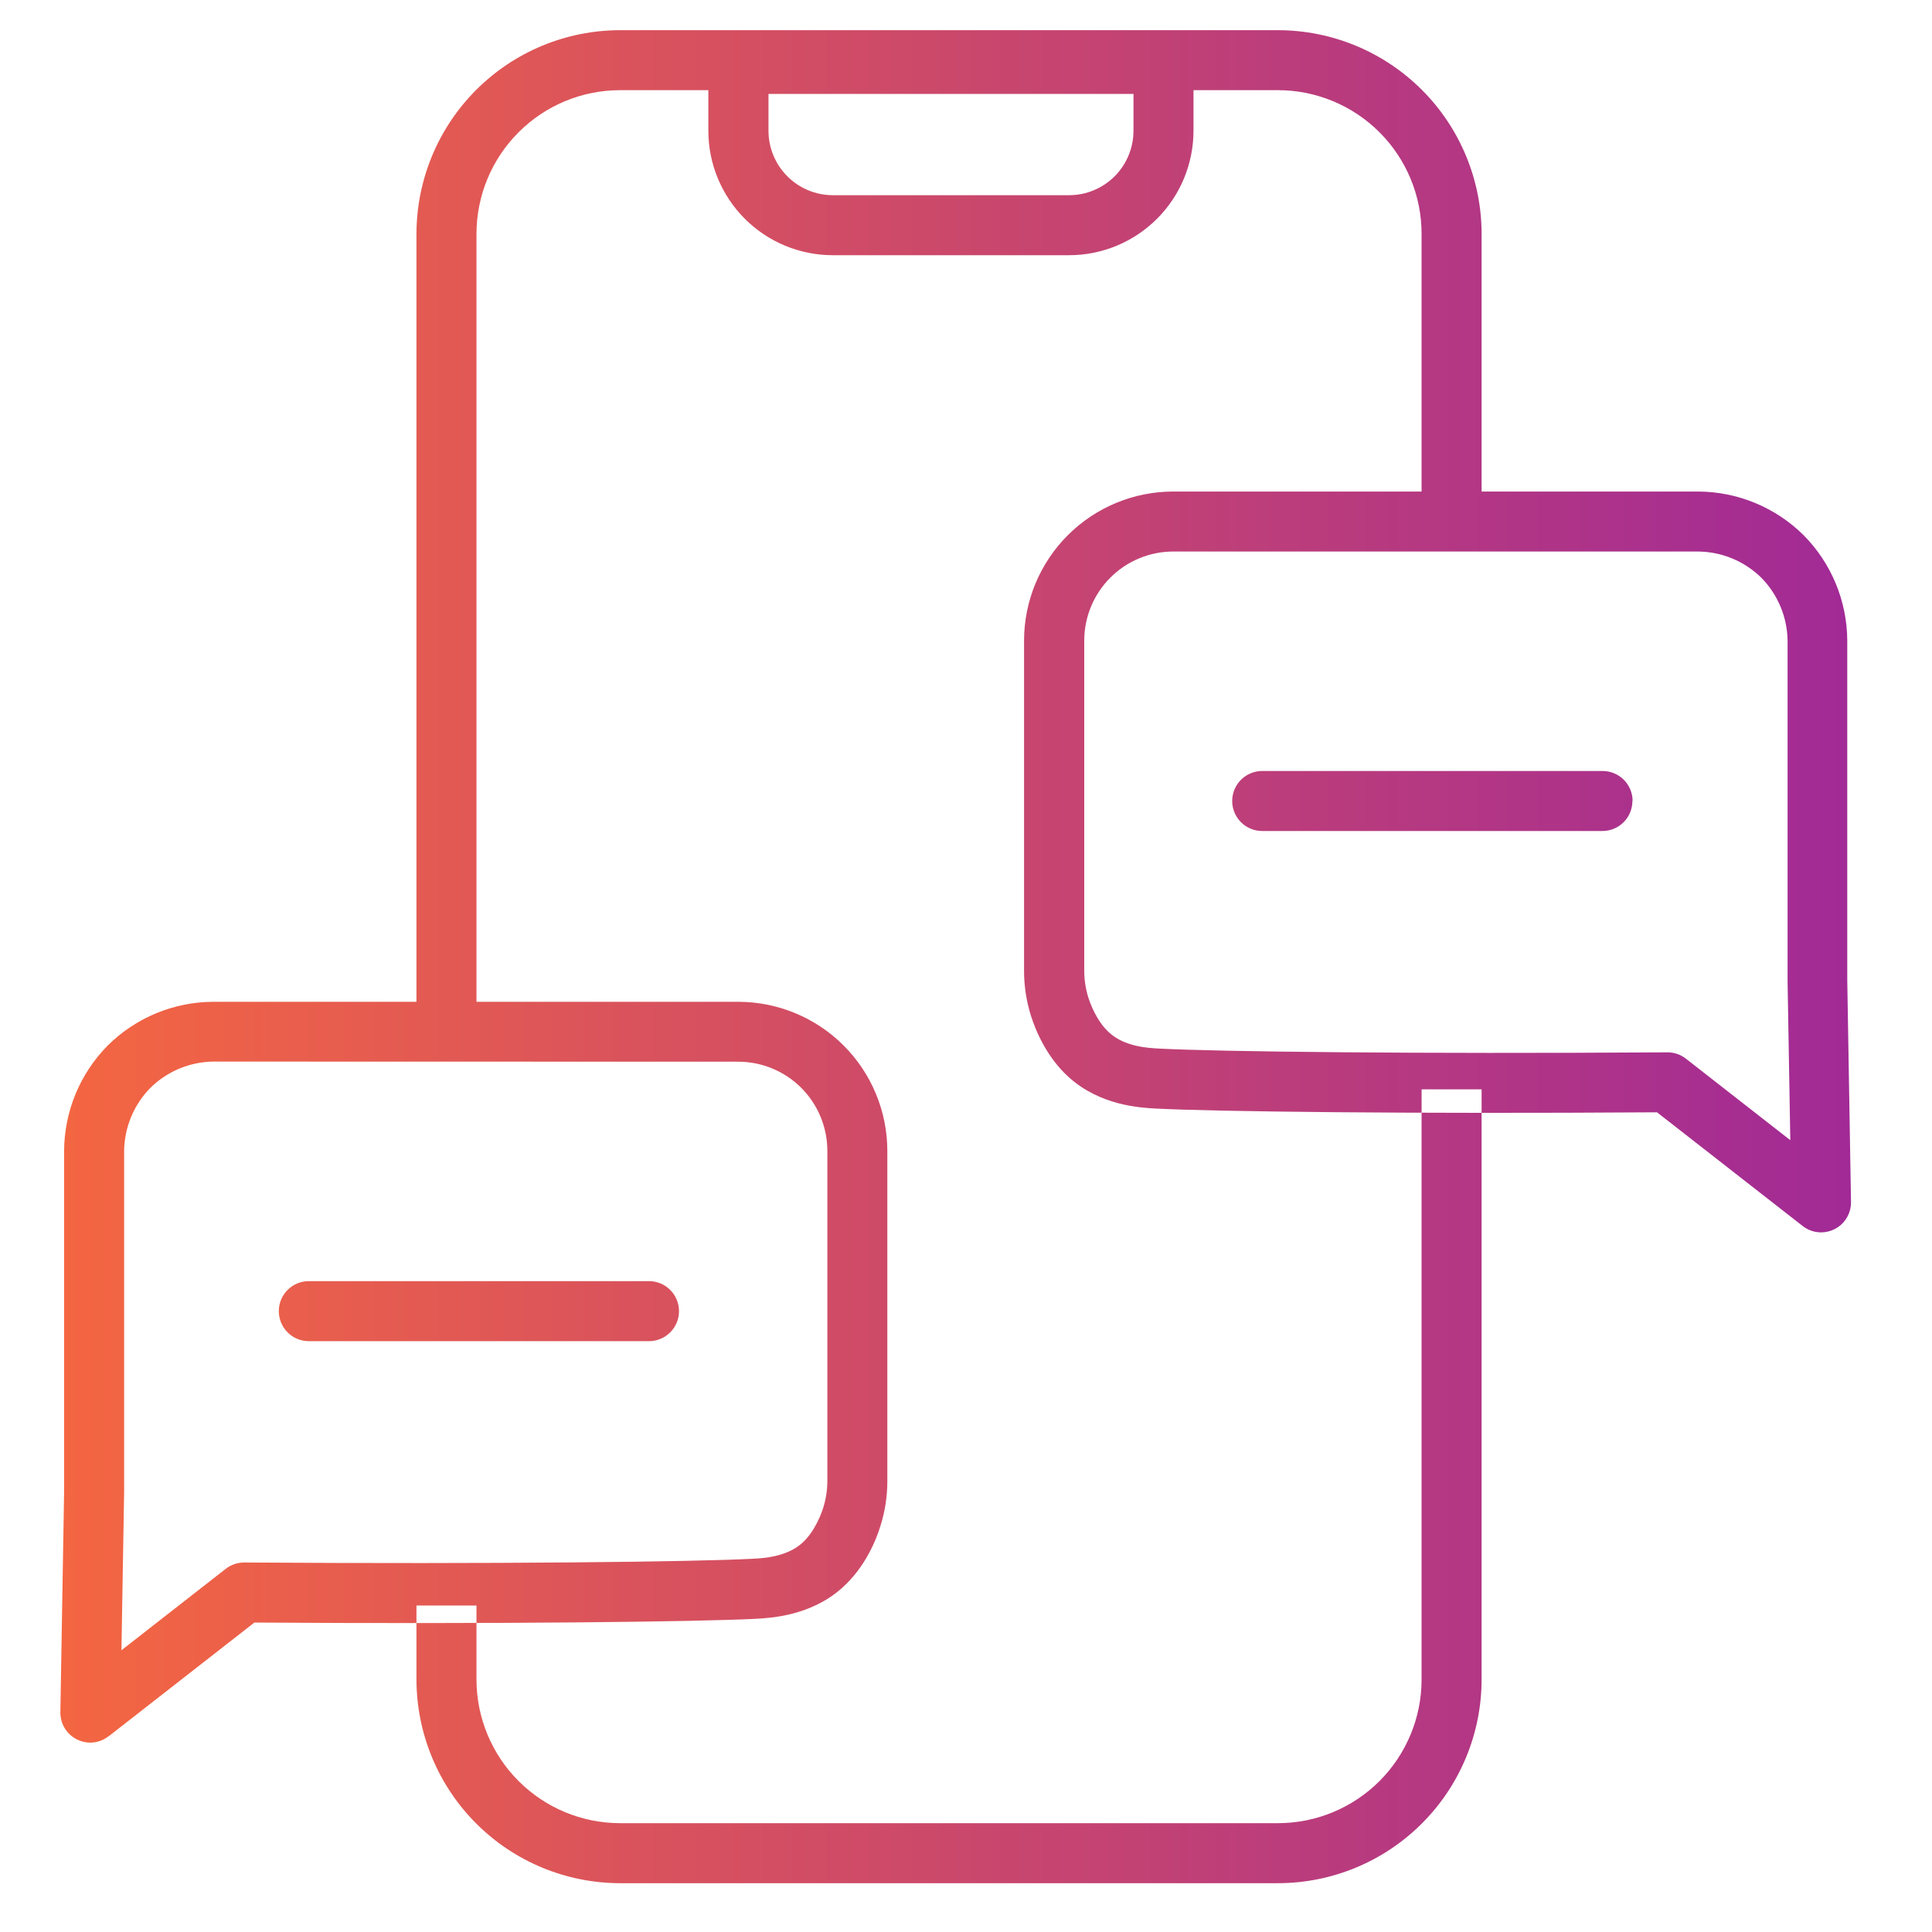 <svg width="64" height="64" viewBox="0 0 64 64" fill="none" xmlns="http://www.w3.org/2000/svg">
<path d="M42.336 62.383H20.54C18.752 62.381 17.038 61.67 15.774 60.405C14.51 59.141 13.799 57.426 13.796 55.638V53.185H15.784V55.638C15.786 56.899 16.287 58.108 17.179 59C18.07 59.892 19.279 60.394 20.54 60.395H42.336C43.597 60.394 44.806 59.892 45.698 59C46.589 58.108 47.091 56.899 47.092 55.638V36.085H49.08V55.638C49.078 57.426 48.367 59.141 47.102 60.405C45.838 61.67 44.124 62.381 42.336 62.383ZM15.784 7.744C15.786 6.482 16.287 5.273 17.179 4.382C18.07 3.49 19.279 2.988 20.54 2.987H42.336C43.597 2.988 44.806 3.49 45.698 4.382C46.589 5.273 47.091 6.482 47.092 7.744V17.463H49.08V7.745C49.078 5.957 48.367 4.242 47.102 2.978C45.838 1.713 44.124 1.002 42.336 1H20.54C18.752 1.002 17.038 1.713 15.774 2.978C14.51 4.242 13.799 5.957 13.796 7.745V34.175H15.784V7.744ZM60.767 40.72C60.935 40.636 61.076 40.506 61.173 40.346C61.27 40.185 61.321 40 61.317 39.813L61.193 32.49V21.222C61.187 19.913 60.668 18.659 59.747 17.729C58.817 16.808 57.563 16.288 56.255 16.283H38.861C37.552 16.284 36.297 16.805 35.371 17.731C34.445 18.657 33.924 19.913 33.923 21.222V32.157C33.923 32.654 33.997 33.149 34.144 33.624C34.293 34.102 34.653 35.004 35.405 35.683C36.445 36.625 37.779 36.695 38.281 36.722C40.196 36.823 46.644 36.902 54.89 36.846L59.712 40.61C59.886 40.748 60.101 40.823 60.323 40.824C60.477 40.824 60.629 40.788 60.767 40.72ZM55.23 34.86C46.857 34.916 40.305 34.838 38.392 34.735C38.025 34.715 37.261 34.676 36.746 34.208C36.318 33.822 36.105 33.214 36.049 33.033C35.961 32.749 35.917 32.453 35.917 32.156V21.221C35.917 20.438 36.229 19.688 36.782 19.135C37.335 18.581 38.085 18.27 38.867 18.27H56.261C57.042 18.279 57.79 18.591 58.347 19.139C58.895 19.697 59.206 20.444 59.216 21.226V32.52L59.306 37.77L55.852 35.073C55.675 34.933 55.455 34.858 55.23 34.86ZM54.082 26.534C54.082 26.27 53.977 26.018 53.791 25.831C53.604 25.645 53.351 25.54 53.088 25.54H41.812C41.548 25.54 41.296 25.645 41.109 25.831C40.923 26.018 40.818 26.27 40.818 26.534C40.818 26.798 40.923 27.051 41.109 27.237C41.296 27.424 41.548 27.528 41.812 27.528H53.081C53.345 27.528 53.598 27.424 53.784 27.237C53.971 27.051 54.075 26.798 54.075 26.534H54.082ZM3.605 57.513L8.427 53.749C16.675 53.802 23.123 53.723 25.036 53.625C25.533 53.598 26.872 53.528 27.912 52.586C28.664 51.907 29.03 51.005 29.172 50.528C29.32 50.052 29.395 49.558 29.394 49.06V38.125C29.393 36.816 28.872 35.56 27.947 34.634C27.021 33.708 25.765 33.187 24.456 33.186H7.063C5.754 33.191 4.5 33.711 3.571 34.632C2.649 35.562 2.13 36.816 2.124 38.125V49.393L2 56.716C1.997 56.903 2.047 57.088 2.144 57.249C2.242 57.409 2.383 57.539 2.551 57.623C2.688 57.691 2.84 57.727 2.994 57.727C3.214 57.725 3.427 57.65 3.599 57.513H3.605ZM24.456 35.17C25.238 35.171 25.988 35.482 26.542 36.035C27.095 36.589 27.406 37.339 27.407 38.121V49.056C27.407 49.354 27.362 49.65 27.274 49.934C27.219 50.111 27.005 50.723 26.578 51.109C26.062 51.576 25.298 51.616 24.932 51.636C23.02 51.738 16.469 51.815 8.094 51.76H8.088C7.866 51.76 7.651 51.834 7.477 51.97L4.023 54.667L4.112 49.417V38.123C4.122 37.341 4.434 36.593 4.982 36.036C5.539 35.488 6.286 35.176 7.068 35.166L24.456 35.17ZM22.493 43.434C22.493 43.17 22.388 42.917 22.202 42.731C22.016 42.544 21.763 42.439 21.499 42.439H10.23C9.966 42.439 9.713 42.544 9.527 42.731C9.34 42.917 9.236 43.17 9.236 43.434C9.236 43.697 9.34 43.95 9.527 44.136C9.713 44.323 9.966 44.428 10.23 44.428H21.499C21.763 44.428 22.016 44.323 22.202 44.136C22.388 43.95 22.493 43.697 22.493 43.434ZM39.536 4.334V1.123H23.465V4.334C23.466 5.426 23.9 6.474 24.672 7.246C25.445 8.019 26.492 8.453 27.584 8.454H35.411C36.504 8.455 37.553 8.021 38.327 7.248C39.1 6.475 39.535 5.427 39.536 4.334ZM37.548 3.111V4.334C37.547 4.899 37.323 5.441 36.923 5.841C36.523 6.241 35.981 6.466 35.416 6.466H27.589C27.024 6.466 26.482 6.241 26.083 5.841C25.683 5.441 25.458 4.899 25.457 4.334V3.111H37.548Z" fill="url(#paint0_linear_292_209)"/>
<defs>
<linearGradient id="paint0_linear_292_209" x1="2" y1="31.692" x2="61.317" y2="31.692" gradientUnits="userSpaceOnUse">
<stop stop-color="#F46641"/>
<stop offset="1" stop-color="#A12A96"/>
</linearGradient>
</defs>
</svg>
